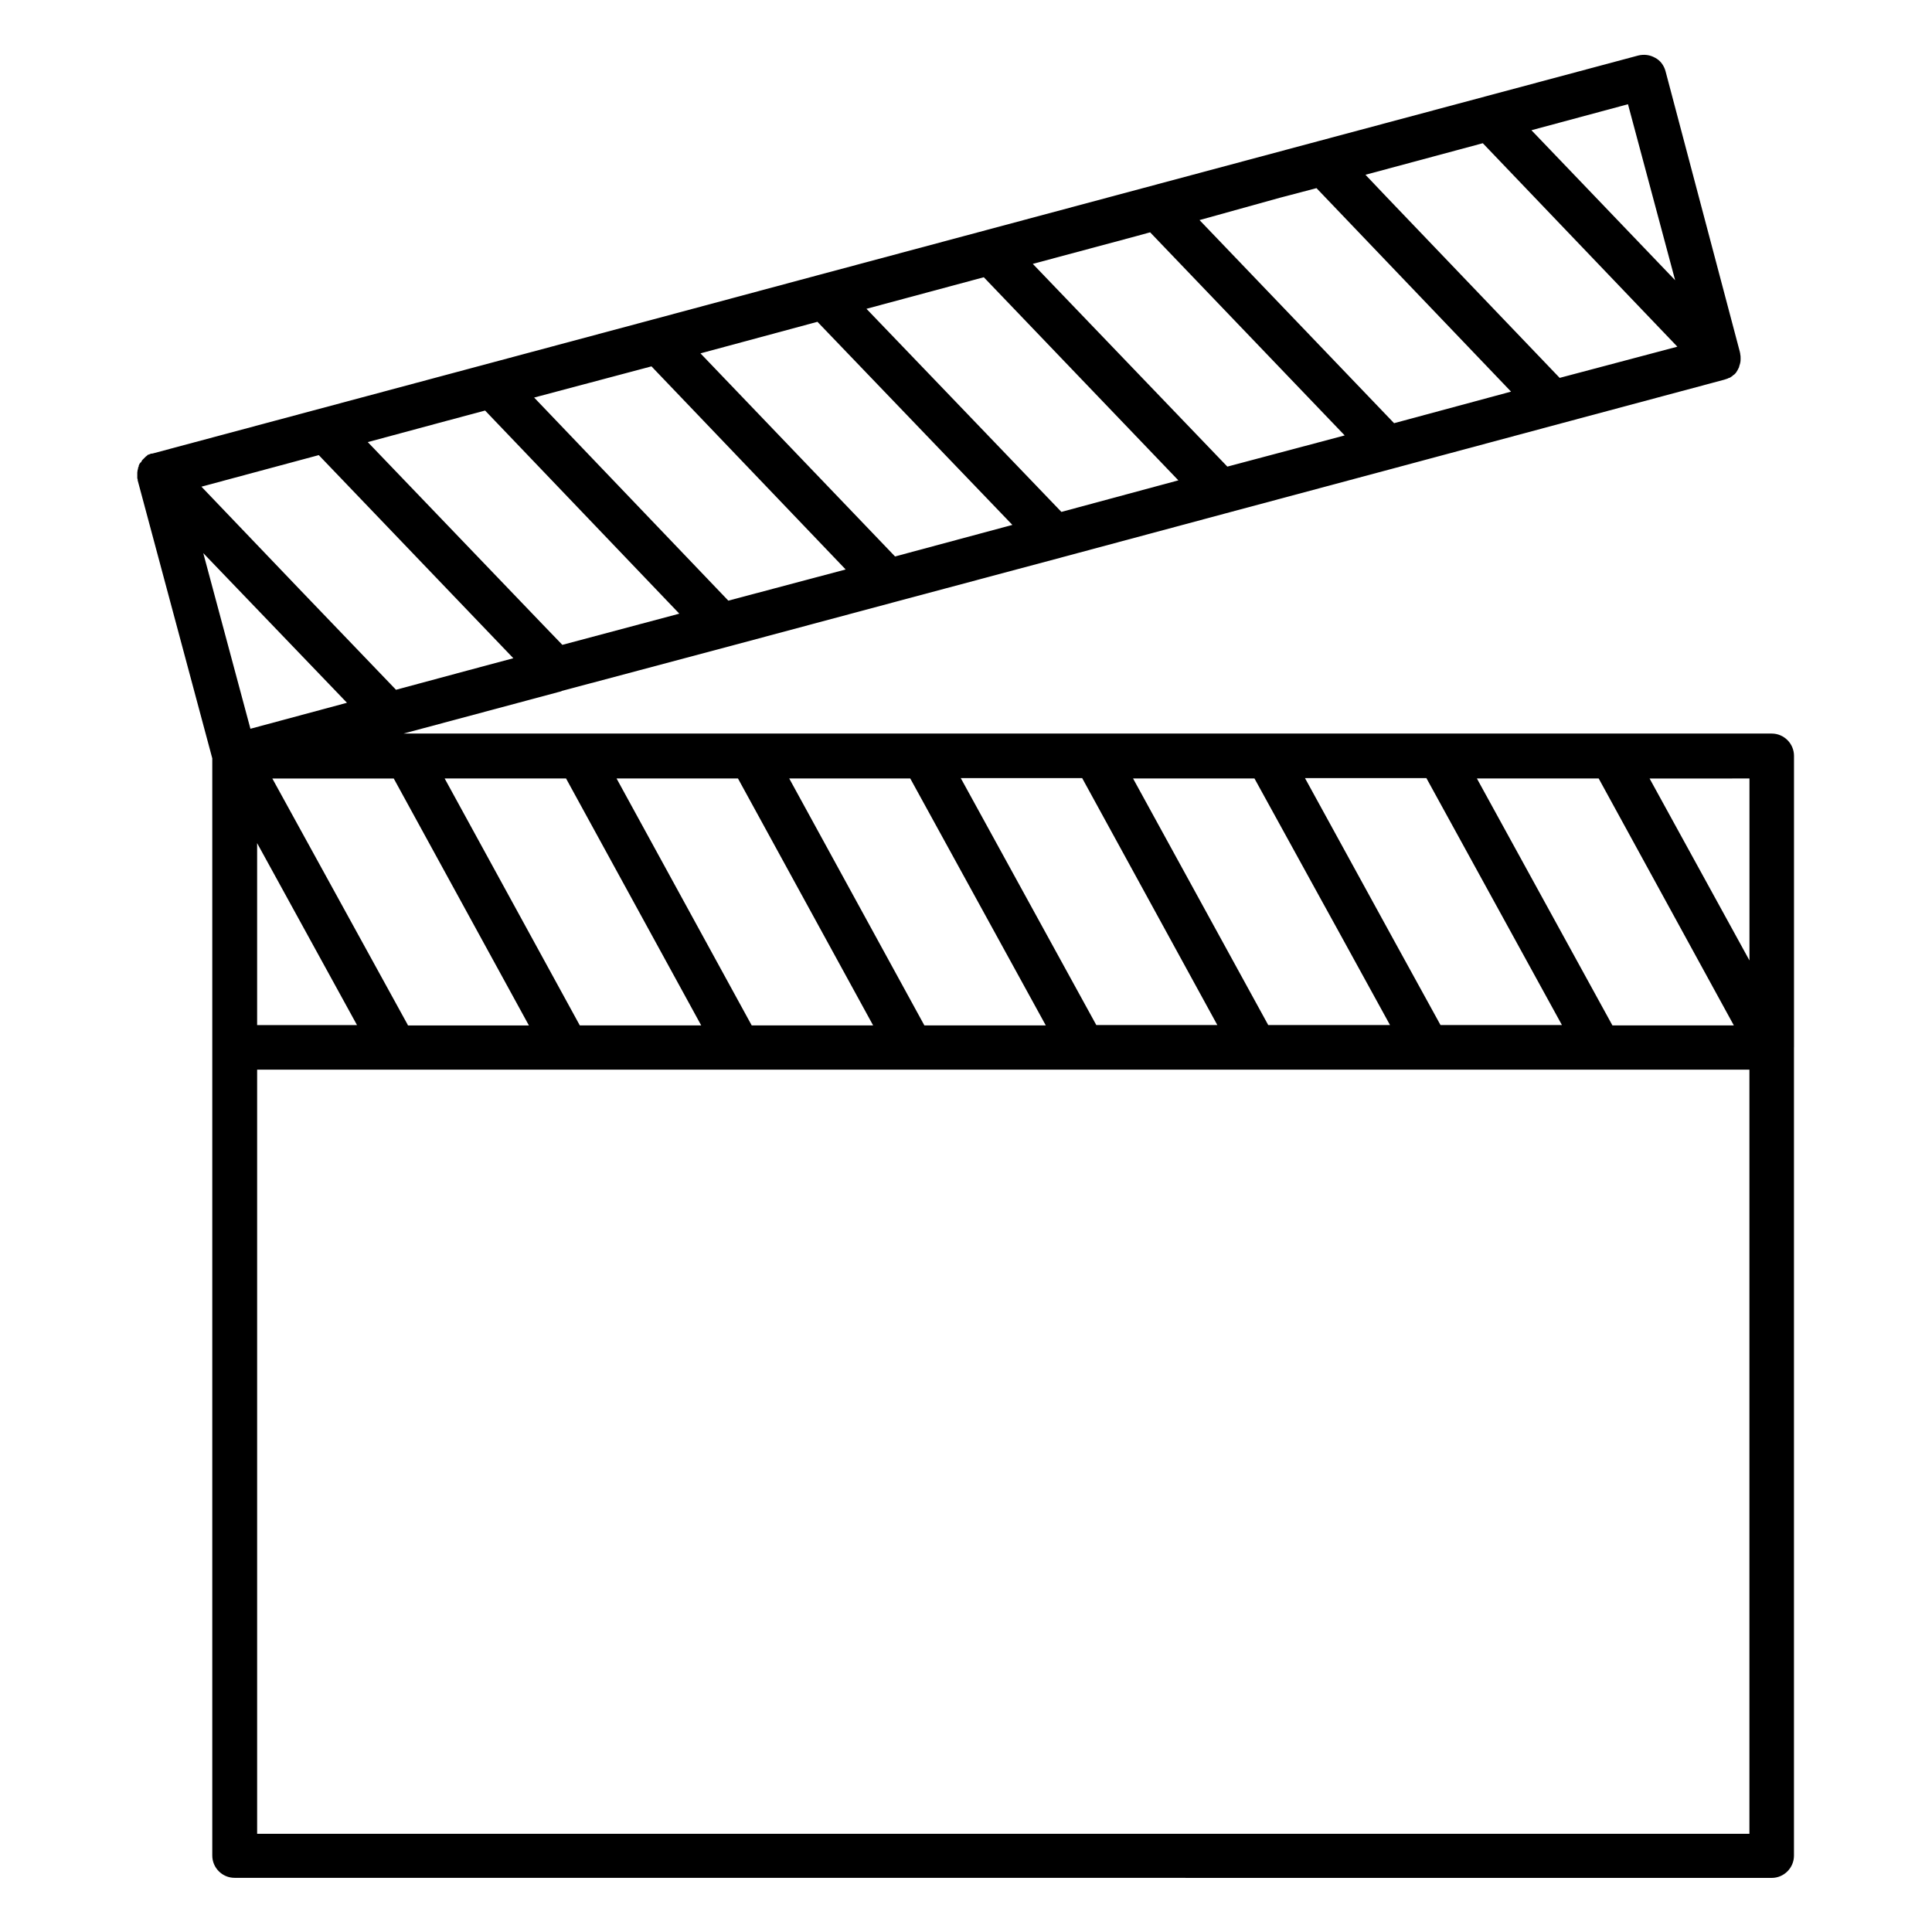 <?xml version="1.0" encoding="UTF-8"?>
<!-- Uploaded to: ICON Repo, www.svgrepo.com, Generator: ICON Repo Mixer Tools -->
<svg fill="#000000" width="800px" height="800px" version="1.1" viewBox="144 144 512 512" xmlns="http://www.w3.org/2000/svg">
 <path d="m619.43 421.55v-0.297-76.949c0-3.246-2.656-5.902-5.902-5.902h-42.312-0.098-45.559-0.098-45.559-0.098-45.559-0.098-91.117-0.098-45.559-0.098-45.559-0.098-0.688l41.133-11.02c0.297-0.098 0.59-0.098 0.887-0.297l43.59-11.609 44.082-11.809 44.184-11.809 43.984-11.809 44.082-11.809 43.984-11.809 44.082-11.809c0.098 0 0.195-0.098 0.297-0.098 0.195-0.098 0.395-0.098 0.59-0.195s0.297-0.195 0.492-0.195c0.195-0.098 0.395-0.195 0.492-0.297 0.195-0.098 0.297-0.195 0.492-0.395 0.098-0.098 0.195-0.098 0.297-0.195 0.098-0.098 0.098-0.098 0.195-0.195 0.098-0.098 0.297-0.297 0.395-0.492 0.098-0.195 0.195-0.297 0.297-0.492 0-0.098 0.098-0.098 0.098-0.195 0.098-0.195 0.195-0.395 0.297-0.59v-0.098c0.098-0.297 0.195-0.688 0.297-0.984v-0.098c0.098-0.297 0.098-0.688 0.098-1.082v-0.098c0-0.395 0-0.688-0.098-1.082v-0.098c0-0.195-0.098-0.297-0.098-0.492l-19.699-74.395c-0.395-1.477-1.379-2.856-2.754-3.543-1.379-0.789-2.953-0.984-4.527-0.59l-84.918 22.73-132.25 35.426-43.984 11.809-132.25 35.426c-0.098 0-0.297 0.098-0.395 0.098h-0.098-0.098-0.098c-0.098 0-0.098 0.098-0.195 0.098-0.195 0.098-0.297 0.098-0.492 0.195h-0.098s-0.098 0-0.098 0.098c0 0-0.098 0-0.098 0.098-0.098 0.098-0.297 0.195-0.395 0.297l-0.195 0.195c-0.098 0.098-0.195 0.195-0.297 0.297 0 0-0.098 0.098-0.098 0.098-0.098 0.098-0.098 0.098-0.195 0.195s-0.098 0.098-0.195 0.195c0 0.098-0.098 0.098-0.098 0.195s-0.098 0.098-0.098 0.195c0 0 0 0.098-0.098 0.098 0 0 0 0.098-0.098 0.098l-0.098 0.098s0 0.098-0.098 0.098c-0.098 0.195-0.195 0.395-0.297 0.59v0.098 0.098c-0.098 0.195-0.098 0.297-0.195 0.492v0.098 0.098c0 0.098 0 0.195-0.098 0.195v0.098c0 0.195-0.098 0.492-0.098 0.688v0.098 0.195 0.098 0.492 0.098 0.195 0.195 0.098c0 0.098 0 0.195 0.098 0.297v0.195 0.098l19.777 73.703v290.77c0 3.246 2.656 5.902 5.902 5.902l407.36 0.02c3.246 0 5.902-2.656 5.902-5.902v-213.82-0.395zm-11.805-23.023-26.469-48.215 26.469-0.004zm-39.953-48.219 35.816 65.438h-32.176l-35.918-65.438zm-133.14 65.34-35.918-65.438h32.176l35.816 65.438zm45.562 0-35.82-65.34h32.176l17.91 32.57 4.231 7.676 13.777 25.094zm45.656 0-12.496-22.73-23.418-42.707h32.176l35.918 65.438zm-140.52-65.34 35.918 65.438h-32.176l-35.816-65.438zm-45.656 0 35.816 65.438h-32.176l-35.816-65.438zm-45.562 0 35.816 65.438h-32.172l-35.816-65.438zm189.13-153.89 9.742-2.559 34.34 35.918 17.219 18.008-30.996 8.363-51.562-53.824zm-26.863 74.879-30.996 8.363-32.766-34.145-18.895-19.68 31.094-8.363zm-43.988 11.809-31.094 8.363-51.562-53.824 30.996-8.363 18.793 19.582zm-126.74-33.75 31.094-8.266 51.465 53.824-31.094 8.266zm-5.512 69.078-12.102 3.246-18.992 5.117-25.781-26.863-25.781-26.961 31.094-8.363zm277.29-74.293-45.953-48.02-5.512-5.805 31.094-8.363 51.562 53.922zm-112.47-37.492 3.938-1.082 51.562 53.824-31.094 8.266-51.562-53.727zm-172.3 46.152 51.465 53.824-30.996 8.266-5.312-5.512-46.25-48.215 21.156-5.707zm-74.688 37.785 38.082 39.656-25.586 6.887zm14.27 76.852 26.469 48.215h-26.469zm39.949 48.215-23.418-42.605-12.496-22.73h32.176l35.816 65.438-32.078-0.004zm335.84-197.39-38.082-39.754 25.586-6.887zm19.684 411.71h-395.47v-202.51h395.47z"/>
</svg>